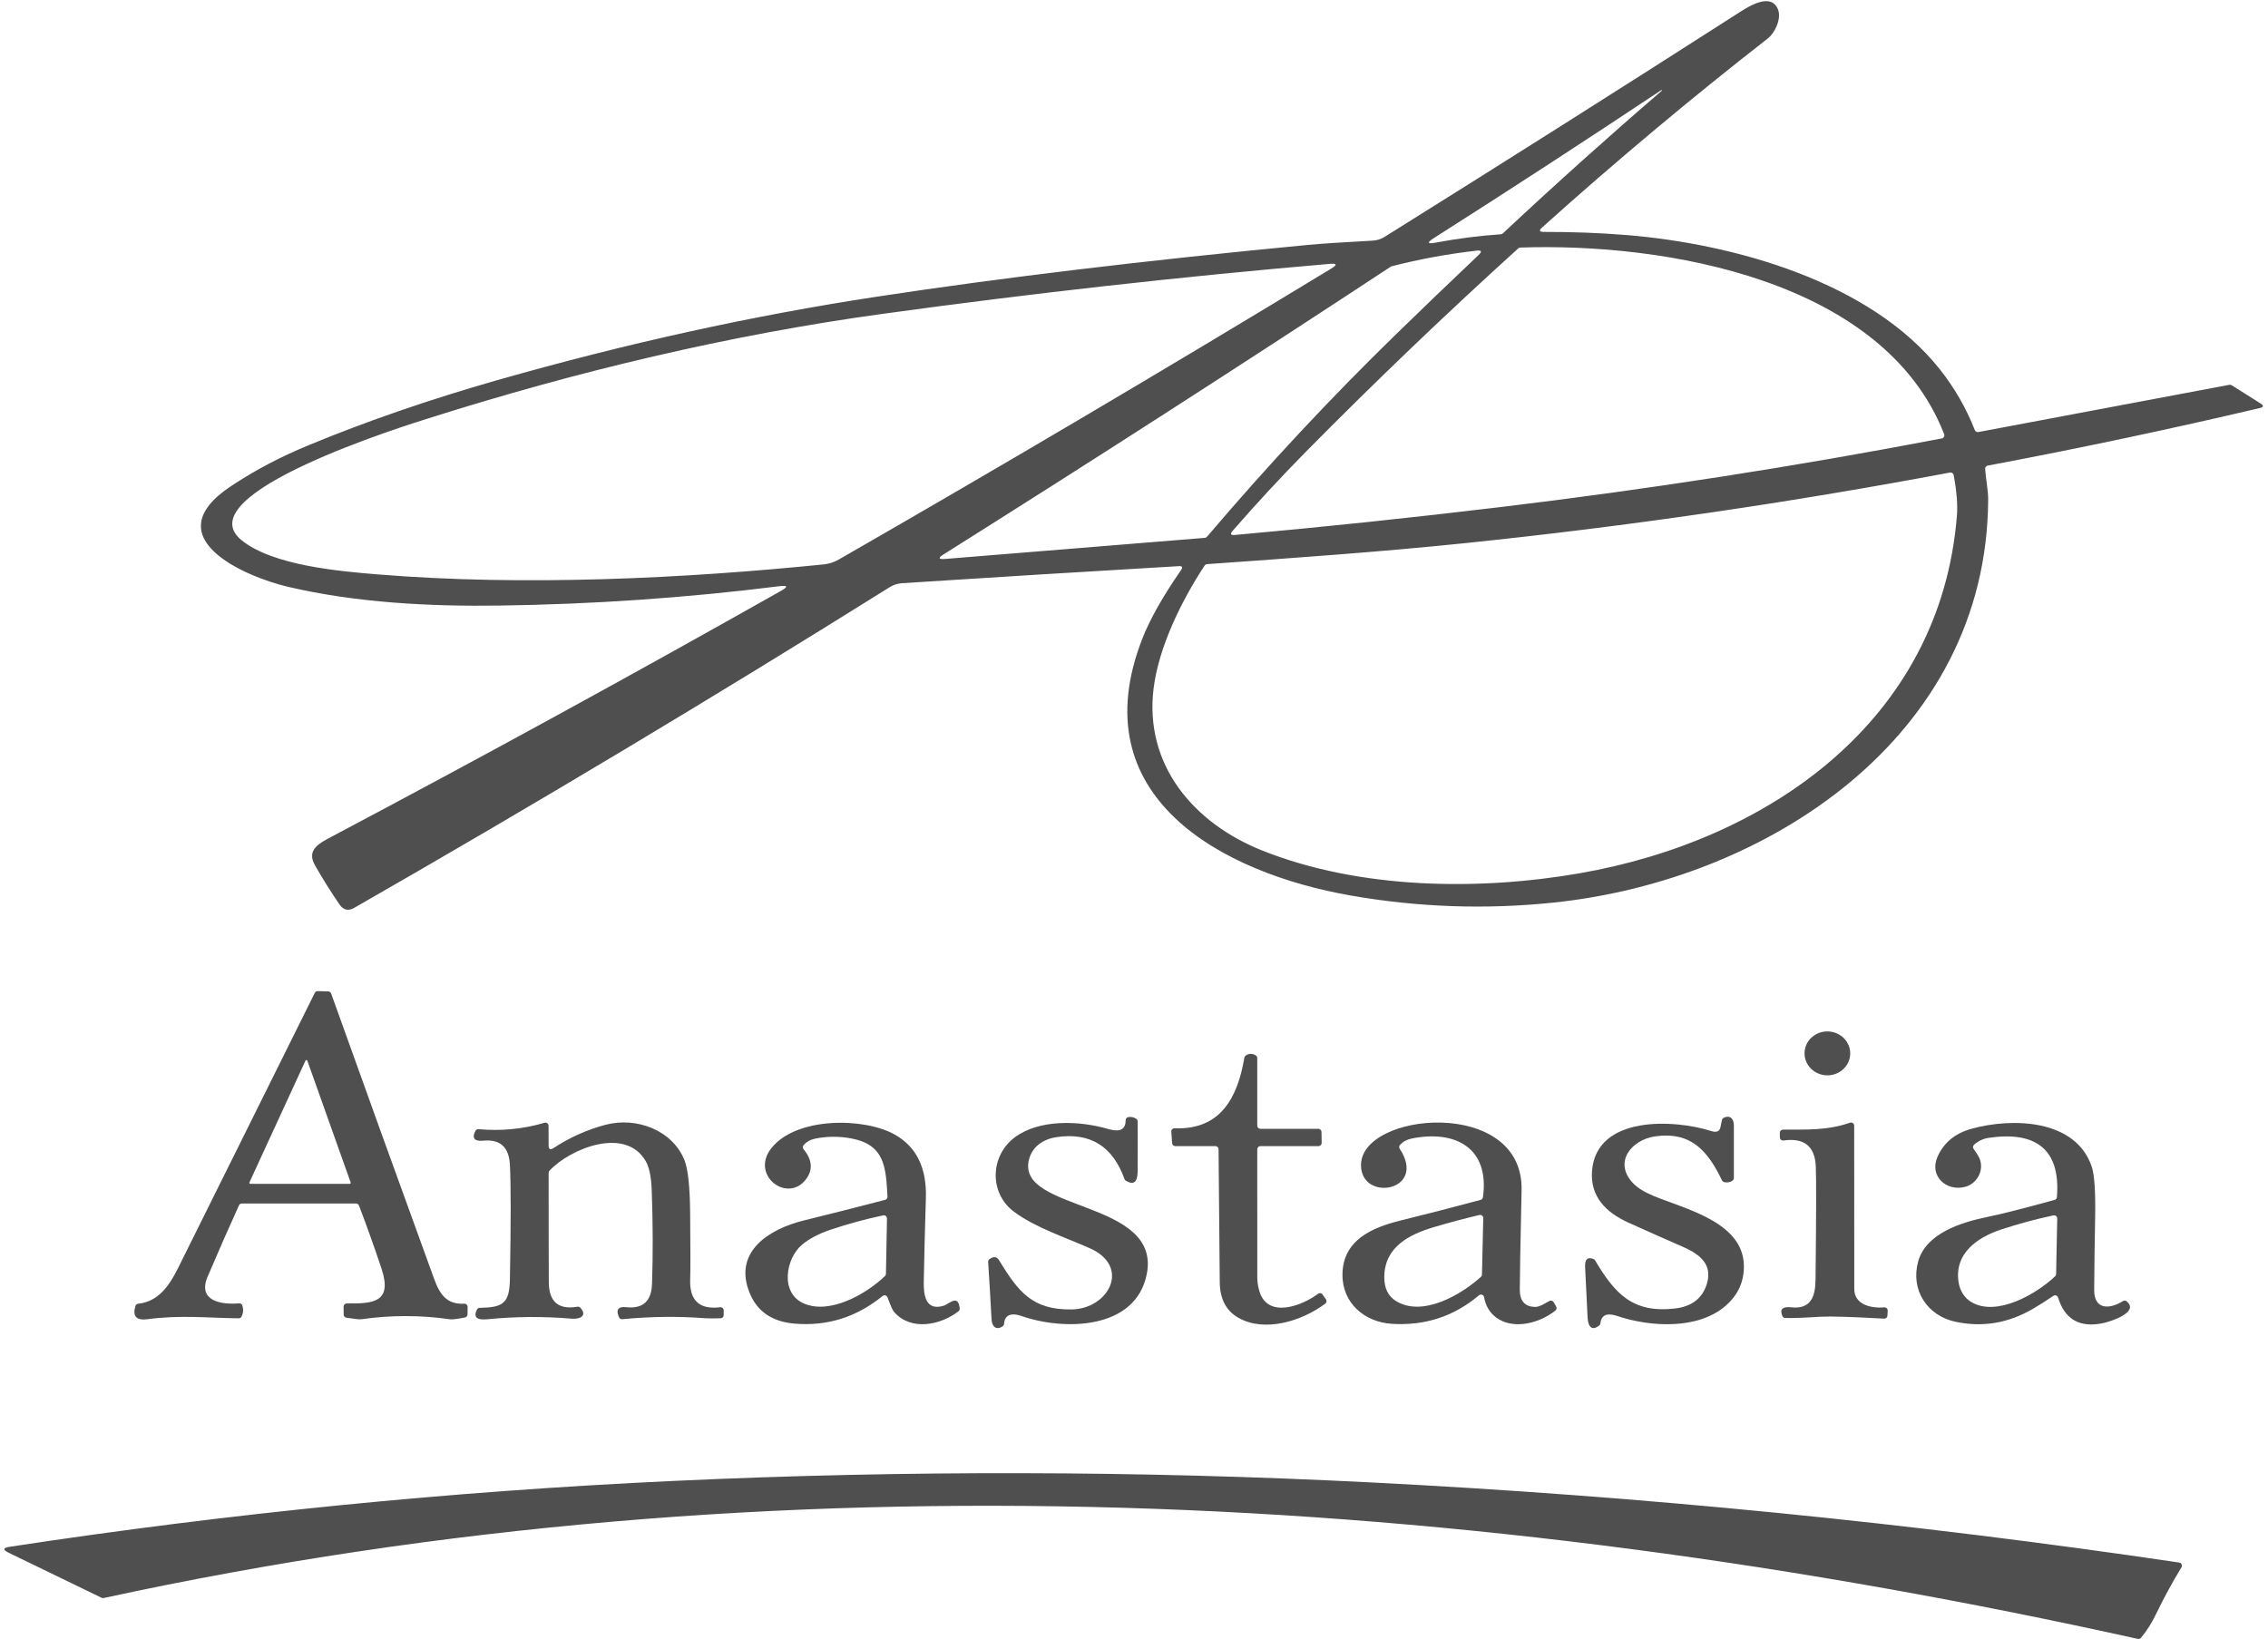 <?xml version="1.0" encoding="UTF-8"?> <svg xmlns="http://www.w3.org/2000/svg" width="148" height="107" viewBox="0 0 148 107" fill="none"> <path d="M128.869 28.072C128.886 28.116 128.919 28.153 128.961 28.176C129.003 28.2 129.052 28.208 129.099 28.199L145.482 25.115C145.532 25.106 145.585 25.116 145.63 25.144L147.514 26.333C147.735 26.472 147.718 26.572 147.463 26.633C141.574 28.018 135.656 29.27 129.709 30.39C129.659 30.399 129.615 30.426 129.584 30.466C129.553 30.507 129.538 30.557 129.542 30.607C129.568 30.933 129.605 31.257 129.651 31.58C129.711 31.994 129.741 32.345 129.739 32.633C129.647 48.136 115.295 57.452 101.402 58.908C96.962 59.372 92.544 59.219 88.148 58.45C79.78 56.986 70.475 52.04 74.555 41.656C75.047 40.401 75.886 38.918 77.07 37.208C77.198 37.023 77.15 36.937 76.926 36.951C70.898 37.304 64.878 37.675 58.866 38.064C58.573 38.083 58.303 38.17 58.057 38.324C46.546 45.528 34.9 52.504 23.117 59.253C22.731 59.474 22.411 59.403 22.158 59.037C21.604 58.234 21.069 57.379 20.553 56.473C19.974 55.455 20.842 55.032 21.698 54.578C31.523 49.374 41.276 44.037 50.96 38.567C51.443 38.294 51.409 38.192 50.859 38.261C44.805 39.019 38.711 39.441 32.577 39.525C28.091 39.587 23.248 39.347 18.779 38.296C16.022 37.647 10 35.085 15.088 31.72C16.711 30.648 18.309 29.813 20.206 29.03C23.993 27.467 28.078 26.06 32.462 24.809C40.875 22.41 49.121 20.596 57.199 19.367C65.356 18.125 74.702 17.002 85.237 15.996C86.178 15.905 87.624 15.809 89.575 15.706C89.855 15.691 90.115 15.609 90.353 15.46C98.102 10.619 105.822 5.733 113.513 0.802C114.116 0.416 115.598 -0.531 116.034 0.644C116.251 1.231 115.826 2.144 115.366 2.504C110.345 6.419 105.432 10.534 100.628 14.848C100.414 15.04 100.451 15.136 100.737 15.136C102.636 15.133 104.446 15.202 106.165 15.343C113.131 15.916 122.051 18.375 126.594 24.116C127.543 25.312 128.301 26.63 128.869 28.072ZM108.36 5.914C103.457 9.177 98.529 12.384 93.576 15.534C93.097 15.839 93.137 15.939 93.695 15.834C95.099 15.57 96.514 15.389 97.941 15.29C97.989 15.286 98.033 15.266 98.068 15.235C101.458 12.062 104.912 8.961 108.429 5.932C108.476 5.893 108.472 5.877 108.417 5.885C108.402 5.888 108.383 5.897 108.36 5.914ZM85.196 29.507C83.613 31.11 82.026 32.823 80.437 34.646C80.258 34.851 80.304 34.941 80.575 34.917C86.322 34.402 92.113 33.794 97.949 33.092C107.615 31.931 117.203 30.439 126.714 28.616C126.744 28.61 126.772 28.598 126.796 28.58C126.82 28.562 126.841 28.54 126.855 28.513C126.87 28.487 126.879 28.457 126.881 28.427C126.883 28.397 126.879 28.367 126.868 28.339C122.93 18.234 108.604 15.834 99.206 16.158C99.157 16.16 99.11 16.179 99.074 16.212C94.29 20.548 89.663 24.979 85.196 29.507ZM78.761 35.035C82.736 30.361 86.858 25.945 91.129 21.788C92.904 20.06 94.691 18.345 96.489 16.641C96.726 16.416 96.682 16.322 96.358 16.359C94.489 16.572 92.644 16.91 90.823 17.376C90.799 17.381 90.778 17.39 90.759 17.402C81.096 23.76 71.37 30.019 61.58 36.179C61.201 36.416 61.234 36.517 61.68 36.481L78.622 35.105C78.676 35.101 78.726 35.076 78.761 35.035ZM15.759 35.255C17.79 36.91 22.165 37.288 24.661 37.491C34.253 38.273 44.674 37.754 53.765 36.836C54.104 36.8 54.424 36.697 54.723 36.526C65.518 30.325 76.236 23.991 86.877 17.526C87.277 17.282 87.244 17.181 86.779 17.222C77.026 18.059 67.285 19.149 57.557 20.49C47.556 21.868 37.622 24.243 28.002 27.29C26.663 27.715 12.044 32.227 15.759 35.255ZM75.281 44.917C74.655 49.922 77.888 53.72 82.351 55.506C88.742 58.06 96.548 58.134 103.081 56.997C115.397 54.851 126.631 47.033 127.7 33.654C127.756 32.953 127.686 32.071 127.489 31.008C127.484 30.981 127.474 30.955 127.459 30.933C127.445 30.91 127.426 30.89 127.404 30.875C127.382 30.859 127.357 30.848 127.33 30.842C127.304 30.837 127.277 30.836 127.251 30.841C116.79 32.811 106.267 34.344 95.681 35.442C90.075 36.023 84.435 36.417 78.765 36.82C78.734 36.822 78.703 36.832 78.676 36.848C78.649 36.864 78.626 36.886 78.609 36.912C77.069 39.251 75.614 42.25 75.281 44.917Z" fill="#4F4F4F"></path> <path d="M15.593 78.672C14.895 80.213 14.214 81.763 13.55 83.322C12.862 84.938 14.476 85.164 15.603 85.067C15.65 85.063 15.696 85.075 15.735 85.101C15.774 85.127 15.803 85.166 15.817 85.211C15.895 85.461 15.878 85.701 15.765 85.929C15.748 85.965 15.722 85.994 15.688 86.014C15.655 86.035 15.617 86.045 15.579 86.044C13.55 86.02 11.801 85.814 9.625 86.102C8.897 86.199 8.635 85.91 8.838 85.236C8.851 85.197 8.874 85.163 8.905 85.138C8.937 85.112 8.975 85.096 9.015 85.092C10.333 84.958 11.052 83.907 11.602 82.799C14.585 76.802 17.565 70.804 20.541 64.804C20.558 64.769 20.584 64.739 20.618 64.719C20.652 64.698 20.69 64.688 20.73 64.689L21.419 64.707C21.46 64.708 21.5 64.721 21.534 64.746C21.568 64.77 21.594 64.804 21.608 64.843C23.831 71.051 26.069 77.254 28.322 83.451C28.699 84.492 29.157 85.151 30.299 85.09C30.327 85.088 30.355 85.092 30.381 85.102C30.408 85.112 30.432 85.127 30.453 85.146C30.473 85.165 30.489 85.189 30.5 85.215C30.511 85.241 30.517 85.269 30.516 85.297L30.51 85.79C30.509 85.837 30.493 85.882 30.462 85.918C30.432 85.955 30.39 85.98 30.344 85.989C29.841 86.088 29.521 86.127 29.383 86.108C27.452 85.83 25.519 85.829 23.585 86.104C23.459 86.122 23.131 86.088 22.6 86.003C22.552 85.996 22.509 85.972 22.477 85.935C22.446 85.898 22.428 85.851 22.427 85.802L22.421 85.281C22.421 85.253 22.426 85.226 22.436 85.201C22.447 85.176 22.462 85.153 22.481 85.133C22.501 85.114 22.524 85.099 22.549 85.088C22.574 85.078 22.601 85.073 22.628 85.073C24.314 85.088 25.64 85.032 24.895 82.796C24.434 81.413 23.944 80.041 23.425 78.682C23.41 78.644 23.383 78.61 23.349 78.587C23.314 78.563 23.274 78.551 23.232 78.551H15.78C15.74 78.551 15.702 78.562 15.669 78.584C15.636 78.605 15.609 78.636 15.593 78.672ZM20.056 69.23C20.052 69.218 20.044 69.207 20.033 69.2C20.023 69.192 20.011 69.188 19.998 69.187C19.985 69.186 19.972 69.189 19.961 69.196C19.95 69.203 19.941 69.212 19.935 69.224L16.276 77.175C16.272 77.185 16.27 77.196 16.271 77.207C16.272 77.218 16.275 77.228 16.281 77.238C16.287 77.247 16.295 77.254 16.305 77.26C16.314 77.265 16.325 77.268 16.336 77.268H22.822C22.832 77.268 22.843 77.265 22.852 77.26C22.861 77.255 22.869 77.248 22.875 77.24C22.881 77.231 22.885 77.221 22.887 77.21C22.888 77.2 22.887 77.189 22.883 77.18L20.056 69.23Z" fill="#4F4F4F"></path> <path d="M119.219 70.185C120.042 70.2 120.721 69.572 120.737 68.781C120.752 67.989 120.097 67.335 119.274 67.319C118.451 67.303 117.771 67.932 117.756 68.723C117.741 69.514 118.396 70.169 119.219 70.185Z" fill="#4F4F4F"></path> <path d="M79.313 74.804H76.693C76.641 74.804 76.592 74.785 76.554 74.75C76.516 74.715 76.492 74.667 76.488 74.615L76.435 73.862C76.432 73.833 76.436 73.804 76.446 73.777C76.455 73.749 76.471 73.725 76.491 73.704C76.511 73.683 76.535 73.666 76.561 73.655C76.588 73.644 76.617 73.639 76.646 73.64C79.656 73.761 80.762 71.632 81.202 69.033C81.206 69.006 81.216 68.98 81.23 68.957C81.245 68.933 81.264 68.913 81.286 68.898C81.497 68.751 81.716 68.746 81.943 68.881C81.973 68.899 81.999 68.925 82.016 68.956C82.034 68.987 82.043 69.022 82.043 69.058V73.47C82.043 73.524 82.065 73.576 82.103 73.615C82.142 73.653 82.194 73.675 82.249 73.675H86.028C86.082 73.675 86.135 73.696 86.173 73.734C86.212 73.771 86.234 73.822 86.236 73.876L86.246 74.597C86.246 74.624 86.241 74.651 86.231 74.676C86.221 74.701 86.206 74.724 86.186 74.743C86.167 74.763 86.145 74.778 86.12 74.788C86.095 74.799 86.068 74.804 86.041 74.804H82.249C82.194 74.804 82.142 74.826 82.103 74.864C82.065 74.903 82.043 74.955 82.043 75.009L82.045 83.375C82.045 83.683 82.094 83.993 82.191 84.303C82.752 86.096 85.004 85.205 86.012 84.441C86.034 84.424 86.058 84.412 86.085 84.405C86.112 84.398 86.139 84.397 86.167 84.401C86.194 84.405 86.22 84.415 86.243 84.43C86.267 84.444 86.287 84.463 86.303 84.486L86.525 84.802C86.556 84.846 86.569 84.9 86.561 84.953C86.553 85.006 86.524 85.053 86.482 85.086C84.948 86.233 82.518 86.981 80.812 86.009C80.011 85.555 79.606 84.777 79.596 83.675C79.573 80.791 79.547 77.902 79.518 75.007C79.518 74.953 79.496 74.902 79.457 74.864C79.419 74.826 79.367 74.804 79.313 74.804Z" fill="#4F4F4F"></path> <path d="M66.166 79.085C64.514 77.847 64.627 75.412 66.226 74.227C67.821 73.047 70.396 73.129 72.313 73.687C72.88 73.852 73.459 73.868 73.455 73.112C73.455 73.063 73.472 73.015 73.505 72.978C73.537 72.941 73.582 72.916 73.631 72.909C73.815 72.882 73.985 72.918 74.142 73.018C74.172 73.036 74.196 73.062 74.213 73.092C74.23 73.122 74.239 73.156 74.239 73.191C74.246 74.259 74.246 75.327 74.239 76.393C74.235 76.886 74.155 77.473 73.469 77.064C73.428 77.041 73.397 77.003 73.381 76.958C72.617 74.817 71.148 73.902 68.975 74.213C68.047 74.346 67.306 74.868 67.123 75.785C66.468 79.091 75.783 78.323 74.834 83.152C74.118 86.806 69.431 86.864 66.649 85.89C66.117 85.706 65.567 85.724 65.522 86.406C65.52 86.437 65.511 86.467 65.496 86.494C65.48 86.521 65.459 86.544 65.434 86.562C65.004 86.855 64.729 86.57 64.705 86.122C64.638 84.867 64.564 83.615 64.483 82.365C64.481 82.331 64.487 82.297 64.501 82.266C64.515 82.236 64.536 82.209 64.563 82.189C64.833 81.985 65.044 82.008 65.198 82.259C66.458 84.324 67.368 85.5 69.93 85.465C72.34 85.43 73.824 82.677 71.12 81.472C69.531 80.762 67.55 80.124 66.166 79.085Z" fill="#4F4F4F"></path> <path d="M112.27 73.569L112.369 73.103C112.375 73.072 112.388 73.043 112.407 73.018C112.426 72.993 112.45 72.973 112.477 72.959C112.907 72.749 113.147 73.033 113.145 73.454C113.145 74.6 113.145 75.745 113.145 76.888C113.144 76.921 113.136 76.954 113.121 76.983C113.106 77.012 113.085 77.037 113.058 77.057C112.9 77.169 112.718 77.202 112.512 77.155C112.482 77.148 112.454 77.134 112.43 77.115C112.406 77.096 112.386 77.072 112.373 77.044C111.439 75.121 110.365 73.833 107.996 74.17C106.499 74.384 105.267 75.819 106.54 77.198C106.828 77.51 107.279 77.795 107.895 78.052C109.958 78.912 113.728 79.746 113.798 82.579C113.822 83.624 113.431 84.501 112.623 85.211C110.815 86.802 107.696 86.617 105.536 85.893C105.017 85.718 104.504 85.712 104.436 86.373C104.433 86.4 104.425 86.427 104.412 86.451C104.398 86.475 104.38 86.496 104.358 86.513C103.785 86.96 103.619 86.428 103.598 85.975C103.546 84.887 103.493 83.798 103.438 82.709C103.412 82.195 103.594 82.017 103.984 82.173C104.027 82.189 104.062 82.218 104.085 82.257C105.37 84.412 106.52 85.722 109.295 85.404C110.408 85.275 111.106 84.731 111.389 83.772C111.759 82.52 110.923 81.861 109.827 81.382C108.634 80.861 107.443 80.332 106.257 79.795C104.801 79.136 103.756 78.1 103.89 76.416C104.181 72.776 109.283 73.059 111.662 73.819C112.01 73.931 112.213 73.848 112.27 73.569Z" fill="#4F4F4F"></path> <path d="M35.8 74.763C35.801 75.015 35.907 75.072 36.118 74.934C37.162 74.247 38.288 73.741 39.495 73.417C41.534 72.871 43.891 73.77 44.667 75.728C44.898 76.311 45.021 77.465 45.036 79.19C45.058 81.516 45.059 82.946 45.038 83.478C44.982 84.874 45.634 85.489 46.995 85.322C47.024 85.319 47.053 85.321 47.081 85.33C47.109 85.338 47.135 85.353 47.156 85.372C47.178 85.391 47.195 85.415 47.207 85.441C47.219 85.468 47.225 85.496 47.225 85.525V85.835C47.225 85.889 47.204 85.94 47.167 85.978C47.13 86.017 47.079 86.039 47.026 86.041C46.552 86.054 46.215 86.054 46.014 86.039C44.26 85.903 42.456 85.924 40.602 86.102C40.559 86.106 40.517 86.096 40.48 86.075C40.444 86.054 40.414 86.022 40.397 85.983C40.152 85.46 40.384 85.263 40.842 85.316C41.94 85.442 42.508 84.938 42.548 83.803C42.615 81.904 42.608 79.859 42.528 77.666C42.496 76.817 42.369 76.195 42.146 75.802C40.832 73.482 37.196 74.967 35.855 76.41C35.821 76.448 35.802 76.498 35.802 76.55C35.799 78.961 35.803 81.34 35.812 83.686C35.818 84.964 36.442 85.498 37.687 85.287C37.721 85.281 37.755 85.285 37.788 85.296C37.821 85.308 37.85 85.327 37.873 85.353C38.37 85.905 37.789 86.108 37.331 86.069C35.488 85.912 33.645 85.924 31.803 86.106C31.11 86.175 30.882 85.965 31.119 85.478C31.136 85.444 31.161 85.415 31.193 85.395C31.225 85.374 31.262 85.362 31.3 85.361C32.827 85.332 33.246 85.078 33.275 83.489C33.342 79.734 33.341 77.239 33.273 76.001C33.208 74.86 32.628 74.343 31.532 74.451C31.033 74.499 30.745 74.337 31.027 73.807C31.046 73.771 31.075 73.741 31.11 73.722C31.145 73.703 31.186 73.694 31.226 73.698C32.689 73.834 34.125 73.695 35.533 73.281C35.563 73.272 35.595 73.27 35.626 73.275C35.657 73.281 35.687 73.293 35.712 73.312C35.738 73.331 35.759 73.356 35.773 73.385C35.788 73.413 35.795 73.444 35.796 73.476L35.8 74.763Z" fill="#4F4F4F"></path> <path d="M116.147 74.24L116.143 73.936C116.142 73.909 116.148 73.882 116.158 73.856C116.168 73.831 116.183 73.808 116.202 73.789C116.221 73.77 116.244 73.755 116.269 73.744C116.294 73.734 116.321 73.728 116.348 73.728C117.88 73.722 119.245 73.792 120.723 73.277C120.754 73.266 120.787 73.263 120.82 73.267C120.852 73.272 120.883 73.284 120.91 73.303C120.937 73.323 120.959 73.348 120.974 73.377C120.988 73.406 120.996 73.439 120.996 73.472C120.996 77.026 120.998 80.58 121.002 84.133C121.004 85.186 122.16 85.4 122.959 85.33C122.988 85.327 123.017 85.331 123.045 85.341C123.073 85.35 123.098 85.366 123.119 85.386C123.14 85.407 123.157 85.431 123.168 85.459C123.179 85.486 123.184 85.516 123.182 85.545L123.166 85.868C123.165 85.895 123.159 85.921 123.147 85.946C123.136 85.971 123.119 85.993 123.099 86.011C123.079 86.03 123.056 86.044 123.03 86.053C123.005 86.062 122.978 86.066 122.95 86.065C120.8 85.946 119.432 85.904 118.844 85.94C117.708 86.009 116.925 86.037 116.494 86.022C116.455 86.02 116.417 86.008 116.385 85.987C116.353 85.965 116.328 85.934 116.313 85.898C116.121 85.455 116.314 85.264 116.892 85.326C118.175 85.461 118.463 84.628 118.475 83.509C118.52 79.403 118.526 76.944 118.491 76.132C118.434 74.812 117.73 74.247 116.381 74.439C116.352 74.443 116.323 74.441 116.295 74.433C116.267 74.424 116.241 74.41 116.219 74.392C116.197 74.373 116.179 74.35 116.167 74.323C116.154 74.297 116.147 74.269 116.147 74.24Z" fill="#4F4F4F"></path> <path d="M57.594 84.589C55.891 85.972 53.973 86.573 51.839 86.389C50.402 86.265 49.435 85.613 48.938 84.435C47.795 81.727 50.162 80.222 52.447 79.659C54.221 79.223 55.992 78.773 57.762 78.311C57.807 78.299 57.848 78.272 57.876 78.234C57.903 78.195 57.917 78.149 57.914 78.101C57.805 76.21 57.758 74.724 55.561 74.305C54.774 74.156 53.993 74.158 53.217 74.311C52.9 74.373 52.642 74.515 52.441 74.738C52.407 74.775 52.389 74.822 52.388 74.871C52.386 74.92 52.403 74.968 52.434 75.005C53.001 75.691 53.06 76.338 52.611 76.947C51.412 78.575 48.942 76.73 50.324 74.954C51.929 72.893 56.364 72.919 58.38 74.046C59.8 74.843 60.48 76.225 60.419 78.194C60.362 80.007 60.316 81.821 60.281 83.636C60.264 84.525 60.392 85.588 61.589 85.219C61.921 85.116 62.543 84.427 62.627 85.406C62.63 85.44 62.624 85.474 62.61 85.505C62.596 85.536 62.575 85.564 62.547 85.584C61.381 86.486 59.452 86.9 58.339 85.623C58.251 85.522 58.11 85.207 57.916 84.677C57.905 84.646 57.886 84.619 57.862 84.597C57.838 84.575 57.809 84.558 57.778 84.55C57.746 84.541 57.713 84.54 57.681 84.547C57.649 84.554 57.619 84.568 57.594 84.589ZM52.467 85.081C54.153 85.8 56.503 84.484 57.75 83.285C57.789 83.247 57.812 83.195 57.813 83.141L57.881 79.53C57.881 79.499 57.875 79.468 57.862 79.44C57.849 79.412 57.829 79.387 57.806 79.367C57.782 79.347 57.754 79.334 57.724 79.326C57.694 79.319 57.663 79.318 57.633 79.325C56.48 79.568 55.345 79.877 54.227 80.251C53.447 80.511 52.818 80.839 52.342 81.236C51.268 82.131 50.882 84.406 52.467 85.081Z" fill="#4F4F4F"></path> <path d="M96.844 84.662C96.838 84.627 96.823 84.594 96.8 84.566C96.777 84.539 96.747 84.518 96.713 84.506C96.679 84.494 96.642 84.491 96.606 84.498C96.571 84.504 96.537 84.52 96.51 84.543C94.88 85.919 92.983 86.539 90.821 86.403C89.059 86.293 87.581 85.061 87.604 83.168C87.63 80.94 89.53 80.121 91.392 79.661C93.139 79.23 94.882 78.781 96.621 78.313C96.659 78.302 96.695 78.281 96.721 78.251C96.748 78.221 96.765 78.184 96.77 78.144C97.222 74.927 94.978 73.732 92.121 74.309C91.815 74.371 91.562 74.508 91.361 74.722C91.329 74.755 91.31 74.798 91.306 74.844C91.302 74.891 91.313 74.937 91.338 74.976C93.161 77.738 88.864 78.487 88.813 76.085C88.737 72.552 99.423 71.581 99.292 77.676C99.212 81.346 99.173 83.518 99.175 84.194C99.177 84.902 99.498 85.271 100.135 85.301C100.484 85.317 100.803 85.063 101.115 84.909C101.161 84.886 101.215 84.882 101.265 84.897C101.315 84.912 101.357 84.946 101.384 84.991L101.548 85.274C101.573 85.317 101.581 85.367 101.572 85.416C101.563 85.464 101.537 85.508 101.499 85.539C100.474 86.36 98.754 86.822 97.635 85.991C97.21 85.675 96.947 85.232 96.844 84.662ZM91.115 84.928C92.843 85.969 95.35 84.511 96.639 83.337C96.66 83.318 96.677 83.295 96.688 83.269C96.7 83.244 96.706 83.217 96.707 83.189L96.791 79.506C96.792 79.474 96.786 79.443 96.772 79.415C96.759 79.386 96.74 79.361 96.716 79.341C96.691 79.321 96.662 79.307 96.632 79.3C96.601 79.293 96.569 79.293 96.539 79.3C95.531 79.539 94.533 79.805 93.543 80.101C91.948 80.577 90.363 81.384 90.332 83.32C90.322 84.072 90.582 84.608 91.115 84.928Z" fill="#4F4F4F"></path> <path d="M133.989 84.581C133.544 84.887 133.089 85.175 132.624 85.445C131.04 86.361 129.378 86.638 127.637 86.276C125.734 85.882 124.658 84.162 125.174 82.326C125.685 80.497 127.972 79.785 129.635 79.44C130.604 79.24 132.084 78.865 134.075 78.315C134.116 78.303 134.152 78.28 134.179 78.248C134.206 78.215 134.222 78.176 134.225 78.134C134.486 74.927 132.751 73.829 129.791 74.262C129.413 74.317 129.089 74.468 128.82 74.716C128.782 74.75 128.758 74.796 128.753 74.847C128.748 74.897 128.761 74.948 128.791 74.989C128.895 75.13 128.991 75.274 129.078 75.42C129.583 76.245 129.058 77.249 128.239 77.463C127.005 77.787 125.882 76.754 126.432 75.506C126.84 74.58 127.579 73.969 128.649 73.673C131.304 72.938 135.449 73.034 136.496 76.143C136.679 76.683 136.753 77.821 136.718 79.555C136.687 81.1 136.668 82.647 136.658 84.197C136.65 85.517 137.695 85.453 138.534 84.919C138.571 84.895 138.615 84.884 138.658 84.887C138.702 84.889 138.743 84.906 138.777 84.934C139.623 85.644 137.756 86.241 137.29 86.346C135.745 86.691 134.749 86.139 134.301 84.689C134.292 84.659 134.275 84.631 134.253 84.607C134.23 84.584 134.203 84.567 134.173 84.556C134.142 84.546 134.11 84.542 134.078 84.546C134.046 84.551 134.016 84.562 133.989 84.581ZM128.633 84.979C130.304 85.972 132.909 84.443 134.11 83.299C134.13 83.281 134.146 83.259 134.157 83.234C134.167 83.21 134.173 83.183 134.174 83.156L134.246 79.53C134.247 79.499 134.24 79.469 134.227 79.44C134.214 79.412 134.195 79.387 134.171 79.367C134.148 79.348 134.119 79.334 134.089 79.326C134.059 79.319 134.028 79.318 133.997 79.325C132.848 79.57 131.714 79.876 130.596 80.245C129.009 80.768 127.543 81.807 127.802 83.648C127.88 84.201 128.167 84.702 128.633 84.979Z" fill="#4F4F4F"></path> <path d="M139.508 106.968C95.777 97.268 50.819 94.735 6.765 104.3C6.72 104.31 6.673 104.305 6.632 104.285L0.567 101.345C0.17 101.152 0.189 101.023 0.625 100.957C15.007 98.767 29.439 97.334 43.922 96.658C59.106 95.951 74.289 95.983 89.47 96.755C107.123 97.651 124.703 99.394 142.208 101.984C142.241 101.989 142.273 102.002 142.301 102.022C142.328 102.042 142.35 102.069 142.364 102.1C142.379 102.13 142.385 102.164 142.383 102.198C142.382 102.232 142.371 102.265 142.354 102.294C141.742 103.3 141.18 104.334 140.668 105.398C140.408 105.939 140.089 106.439 139.711 106.899C139.687 106.928 139.655 106.95 139.62 106.962C139.584 106.974 139.545 106.976 139.508 106.968Z" fill="#4F4F4F"></path> </svg> 
